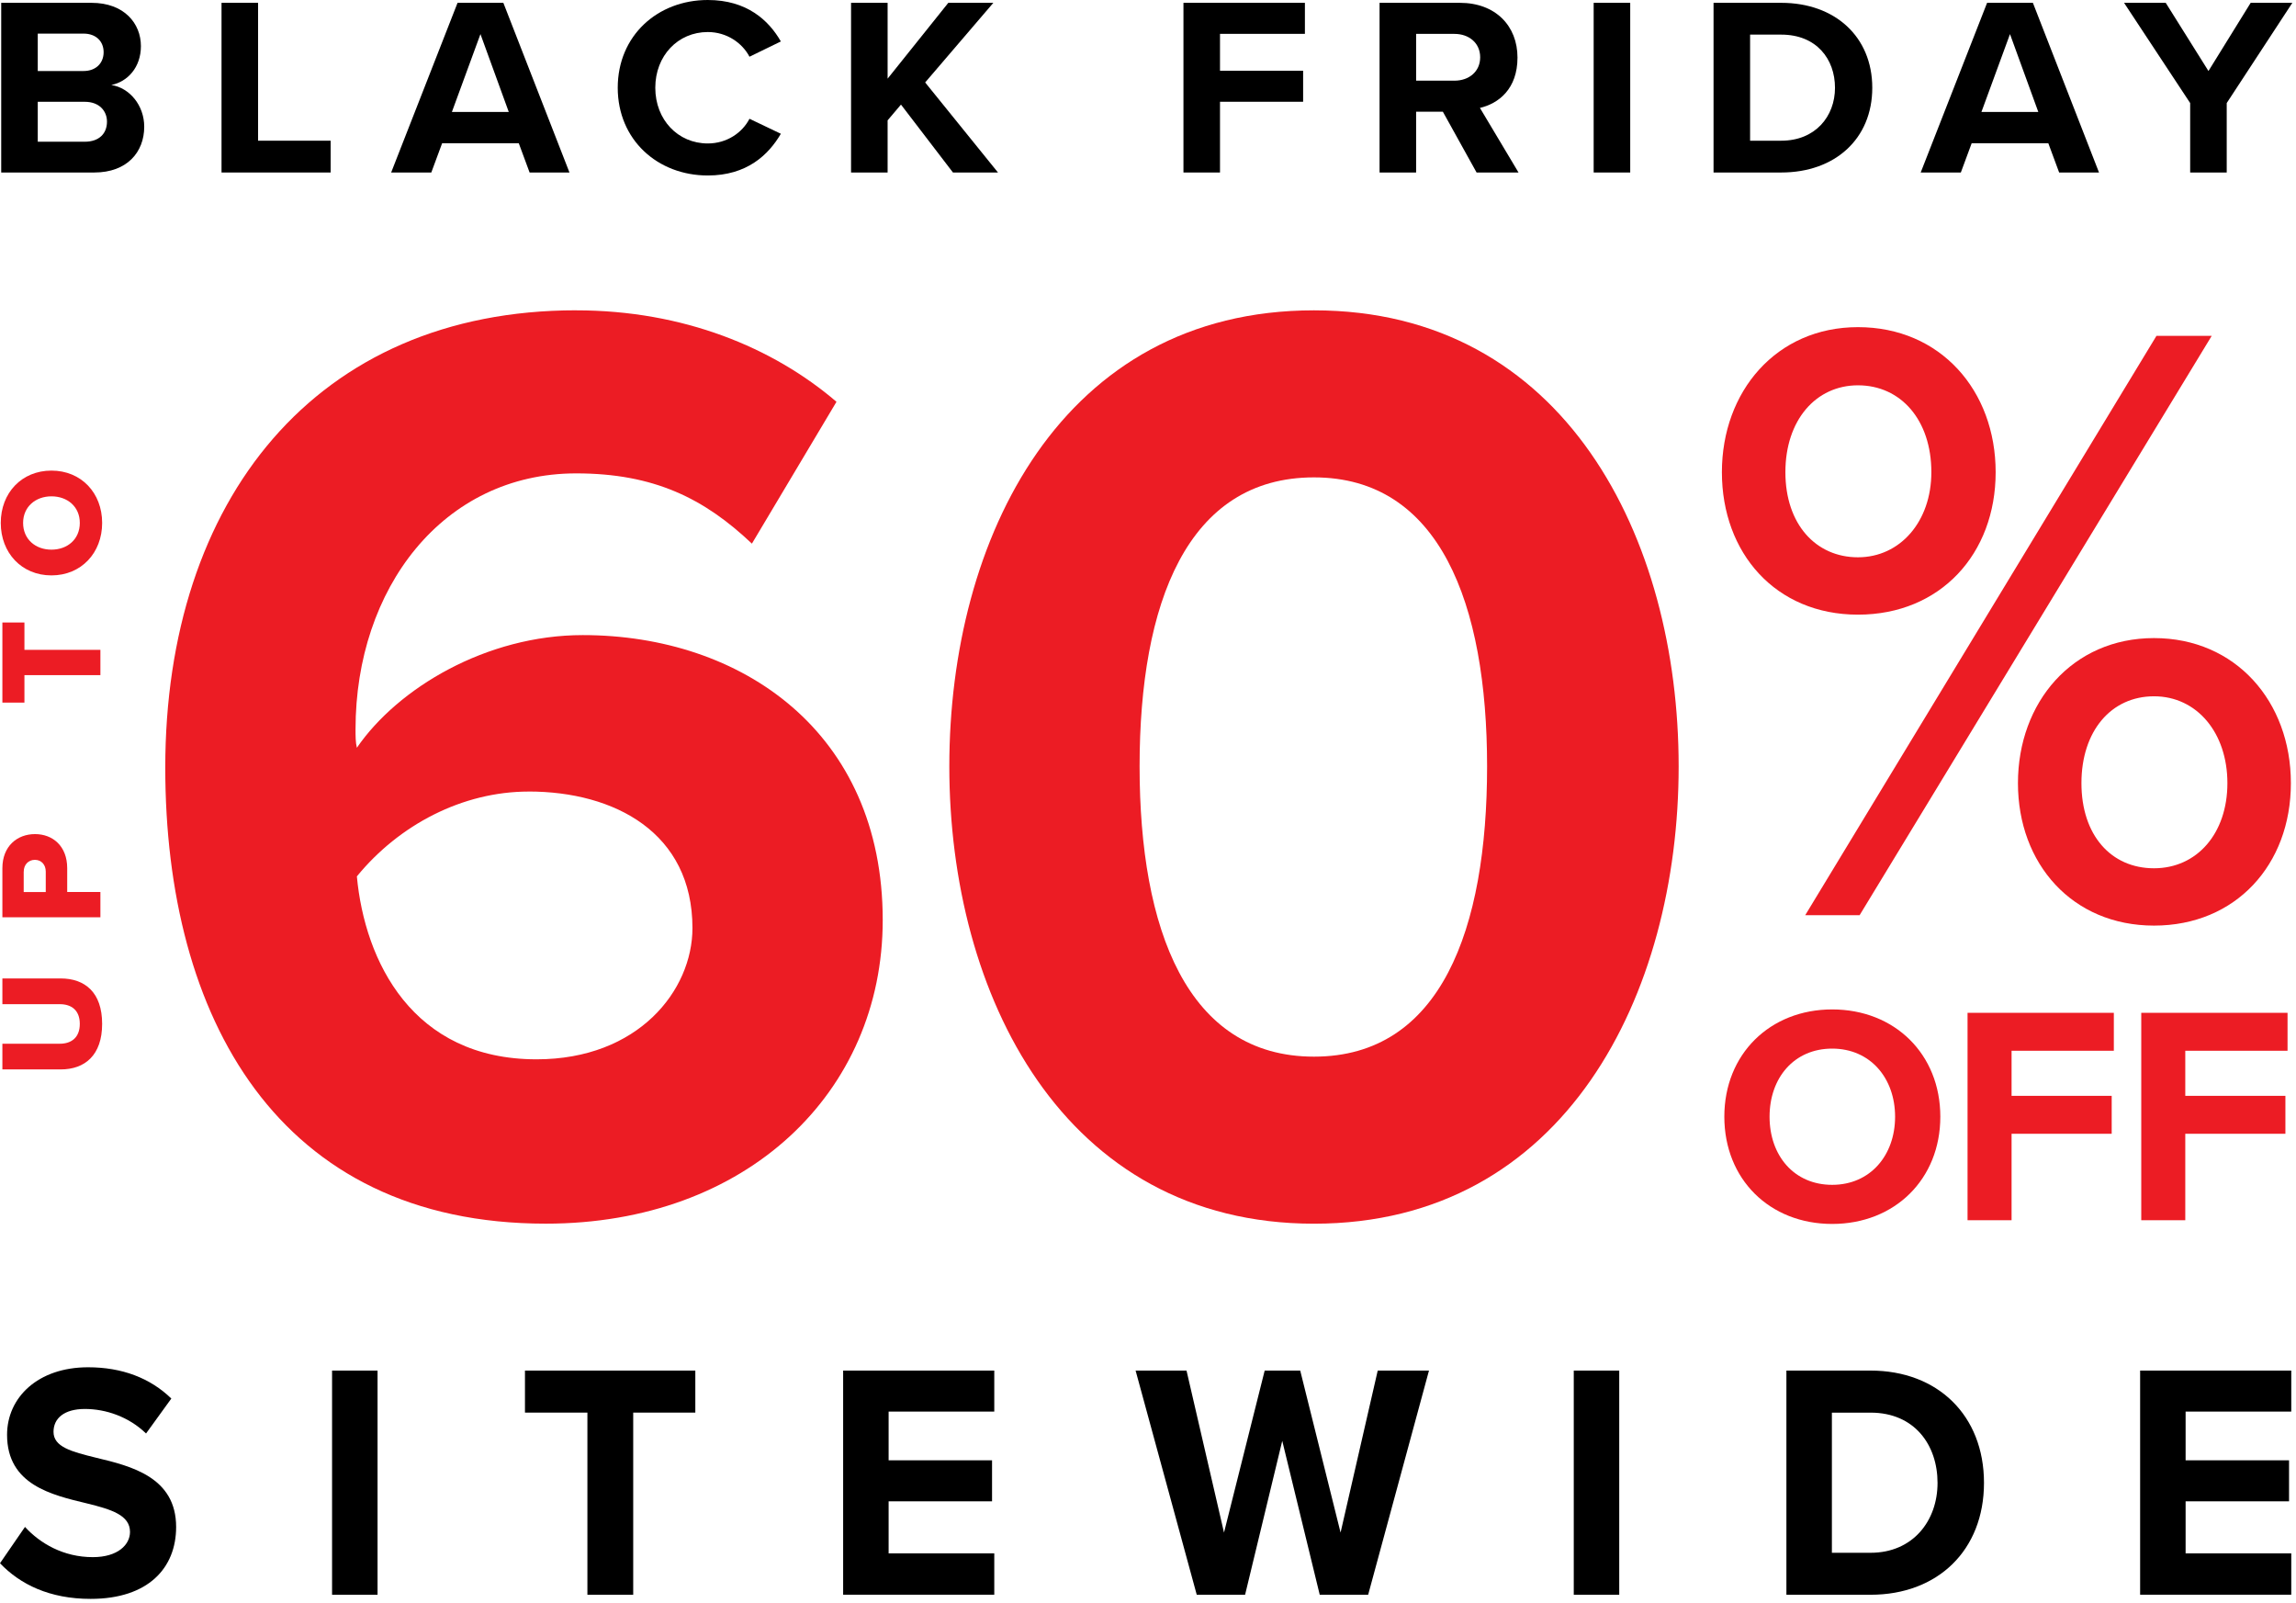 <svg width="460" height="321" viewBox="0 0 460 321" fill="none" xmlns="http://www.w3.org/2000/svg">
<path d="M5.001 305.835C8.019 309.136 12.696 311.895 18.603 311.895C23.604 311.895 26.047 309.403 26.047 306.846C26.047 303.48 22.325 302.339 17.389 301.125C10.398 299.442 1.416 297.419 1.416 287.394C1.416 279.925 7.574 273.864 17.648 273.864C24.445 273.864 30.093 276.017 34.325 280.127L29.26 287.127C25.796 283.76 21.176 282.215 17.009 282.215C12.841 282.215 10.722 284.1 10.722 286.795C10.722 289.821 14.314 290.768 19.25 291.982C26.306 293.665 35.288 295.882 35.288 305.851C35.288 314.064 29.705 320.254 18.158 320.254C9.945 320.254 4.046 317.357 0 313.117L5.001 305.851V305.835Z" fill="black"/>
<path d="M66.529 319.428V274.527H75.641V319.428H66.529Z" fill="black"/>
<path d="M117.686 319.428V282.943H105.176V274.527H139.307V282.943H126.862V319.428H117.686Z" fill="black"/>
<path d="M168.922 319.428V274.527H199.201V282.74H178.033V292.499H198.756V300.712H178.033V311.142H199.201V319.42H168.922V319.428Z" fill="black"/>
<path d="M264.406 319.428L256.897 288.599L249.452 319.428H239.766L227.516 274.527H237.719L245.228 306.975L253.377 274.527H260.497L268.581 306.975L276.025 274.527H286.294L274.108 319.428H264.422H264.406Z" fill="black"/>
<path d="M315.301 319.428V274.527H324.412V319.428H315.301Z" fill="black"/>
<path d="M357.904 319.428V274.527H374.776C388.183 274.527 397.489 283.477 397.489 297.014C397.489 310.552 388.183 319.428 374.776 319.428H357.904ZM367.016 311.021H374.776C383.239 311.021 388.183 304.629 388.183 297.022C388.183 289.416 383.563 282.951 374.776 282.951H367.016V311.021Z" fill="black"/>
<path d="M428.771 319.428V274.527H459.051V282.74H437.883V292.499H458.606V300.712H437.883V311.142H459.051V319.42H428.771V319.428Z" fill="black"/>
<path d="M367.072 202.187C379.614 202.187 388.741 211.153 388.741 223.671C388.741 236.189 379.614 245.154 367.072 245.154C354.529 245.154 345.467 236.189 345.467 223.671C345.467 211.153 354.594 202.187 367.072 202.187ZM367.072 210.036C359.433 210.036 354.529 215.895 354.529 223.679C354.529 231.463 359.433 237.322 367.072 237.322C374.71 237.322 379.679 231.407 379.679 223.679C379.679 215.951 374.71 210.036 367.072 210.036Z" fill="#EC1C24"/>
<path d="M394.195 244.41V202.867H423.503V210.465H403.015V219.496H423.075V227.094H403.015V244.41H394.195Z" fill="#EC1C24"/>
<path d="M428.998 244.41V202.867H458.306V210.465H437.818V219.496H457.877V227.094H437.818V244.41H428.998Z" fill="#EC1C24"/>
<path d="M372.241 65.526C388.765 65.526 399.826 78.23 399.826 94.584C399.826 110.937 388.757 123.115 372.241 123.115C355.726 123.115 344.98 110.759 344.98 94.584C344.98 78.408 355.88 65.526 372.241 65.526ZM372.241 77.178C363.818 77.178 357.701 84.137 357.701 94.576C357.701 105.014 363.81 111.625 372.241 111.625C380.673 111.625 386.944 104.488 386.944 94.576C386.944 84.137 380.835 77.178 372.241 77.178ZM361.674 183.309L432.047 67.266H443.117L372.573 183.309H361.674ZM431.554 127.808C447.907 127.808 458.976 140.512 458.976 156.866C458.976 173.219 447.907 185.397 431.554 185.397C415.2 185.397 404.293 173.041 404.293 156.866C404.293 140.69 415.192 127.808 431.554 127.808ZM431.554 139.468C422.96 139.468 417.013 146.427 417.013 156.866C417.013 167.304 422.96 173.915 431.554 173.915C440.147 173.915 446.256 166.956 446.256 156.866C446.256 146.775 440.147 139.468 431.554 139.468Z" fill="#EC1C24"/>
<path d="M115.436 62.16C136.879 62.16 154.883 69.597 167.587 80.48L150.643 108.89C141.111 99.86 131.053 94.819 115.436 94.819C88.701 94.819 71.231 117.92 71.231 146.063C71.231 147.39 71.231 148.717 71.498 149.777C79.703 137.826 97.44 127.21 116.763 127.21C148.531 127.21 176.852 146.589 176.852 184.297C176.852 218.816 149.583 245.098 109.351 245.098C55.614 245.098 33.111 203.676 33.111 153.759C33.111 100.127 63.285 62.152 115.436 62.152V62.16ZM105.912 158.549C92.674 158.549 79.97 165.184 71.498 175.541C73.084 192.534 82.616 212.181 107.498 212.181C127.881 212.181 138.732 198.376 138.732 185.891C138.732 166.77 123.115 158.541 105.904 158.541L105.912 158.549Z" fill="#EC1C24"/>
<path d="M263.255 62.16C313.553 62.16 336.315 107.83 336.315 153.499C336.315 199.169 313.553 245.106 263.255 245.106C212.957 245.106 190.195 199.169 190.195 153.499C190.195 107.83 212.698 62.16 263.255 62.16ZM263.255 95.619C237.839 95.619 228.315 120.841 228.315 153.499C228.315 186.158 237.847 211.646 263.255 211.646C288.663 211.646 297.936 186.158 297.936 153.499C297.936 120.841 288.404 95.619 263.255 95.619Z" fill="#EC1C24"/>
<path d="M0.477 214.212V209.058H11.983C14.305 209.058 15.988 207.82 15.988 205.085C15.988 202.35 14.313 201.136 11.983 201.136H0.477V195.981H12.137C17.024 195.981 20.463 198.781 20.463 205.077C20.463 211.372 16.992 214.204 12.161 214.204H0.477V214.212Z" fill="#EC1C24"/>
<path d="M20.115 183.731H0.477V173.9C0.477 169.482 3.446 167.07 7.015 167.07C10.583 167.07 13.464 169.482 13.464 173.9V178.666H20.115V183.731ZM4.749 174.579V178.674H9.167V174.579C9.167 173.228 8.317 172.225 6.99 172.225C5.663 172.225 4.757 173.228 4.757 174.579H4.749Z" fill="#EC1C24"/>
<path d="M20.115 135.229H4.895V140.731H0.477V124.686H4.895V130.164H20.115V135.229Z" fill="#EC1C24"/>
<path d="M0.154 104.74C0.154 98.736 4.338 94.261 10.309 94.261C16.281 94.261 20.465 98.736 20.465 104.74C20.465 110.744 16.281 115.251 10.309 115.251C4.338 115.251 0.154 110.744 0.154 104.74ZM4.629 104.74C4.629 108.009 7.105 110.096 10.309 110.096C13.514 110.096 15.99 108.009 15.99 104.74C15.99 101.47 13.489 99.415 10.309 99.415C7.129 99.415 4.629 101.503 4.629 104.74Z" fill="#EC1C24"/>
<path d="M0.242 34.552V0.566H18.335C24.881 0.566 28.231 4.693 28.231 9.233C28.231 13.513 25.553 16.369 22.3 17.025C25.957 17.583 28.895 21.103 28.895 25.384C28.895 30.481 25.439 34.552 18.893 34.552H0.242ZM7.565 14.225H16.741C19.217 14.225 20.762 12.647 20.762 10.454C20.762 8.262 19.217 6.732 16.741 6.732H7.565V14.225ZM7.565 28.386H17C19.783 28.386 21.434 26.808 21.434 24.364C21.434 22.228 19.889 20.391 17 20.391H7.565V28.394V28.386Z" fill="black"/>
<path d="M44.383 34.552V0.566H51.706V28.183H66.246V34.552H44.391H44.383Z" fill="black"/>
<path d="M106.105 34.552L103.937 28.693H88.579L86.41 34.552H78.367L91.67 0.566H100.846L114.092 34.552H106.105ZM96.258 6.829L90.537 22.422H101.93L96.258 6.829Z" fill="black"/>
<path d="M123.762 17.583C123.762 7.137 131.748 0 141.806 0C149.639 0 154.025 4.078 156.444 8.302L150.157 11.361C148.717 8.61 145.617 6.417 141.806 6.417C135.826 6.417 131.287 11.159 131.287 17.575C131.287 23.992 135.826 28.734 141.806 28.734C145.617 28.734 148.717 26.589 150.157 23.79L156.444 26.792C153.968 31.024 149.639 35.15 141.806 35.15C131.756 35.15 123.762 28.014 123.762 17.567V17.583Z" fill="black"/>
<path d="M190.923 34.552L180.509 20.949L177.831 24.105V34.552H170.508V0.566H177.831V15.755L189.993 0.566H199.015L185.356 16.515L199.945 34.552H190.923Z" fill="black"/>
<path d="M237.103 34.552V0.566H261.435V6.781H244.426V14.169H261.079V20.383H244.426V34.552H237.103Z" fill="black"/>
<path d="M295.831 34.552L289.074 22.374H283.717V34.552H276.394V0.566H292.481C299.642 0.566 304.027 5.203 304.027 11.523C304.027 17.842 300.216 20.747 296.502 21.613L304.238 34.56H295.839L295.831 34.552ZM291.396 6.781H283.717V16.159H291.396C294.334 16.159 296.551 14.322 296.551 11.474C296.551 8.626 294.334 6.789 291.396 6.789V6.781Z" fill="black"/>
<path d="M319.289 34.552V0.566H326.612V34.552H319.289Z" fill="black"/>
<path d="M343.306 34.552V0.566H356.86C367.63 0.566 375.107 7.347 375.107 17.583C375.107 27.819 367.63 34.552 356.86 34.552H343.306ZM350.629 28.183H356.868C363.673 28.183 367.638 23.345 367.638 17.583C367.638 11.822 363.924 6.935 356.868 6.935H350.629V28.183Z" fill="black"/>
<path d="M412.547 34.552L410.378 28.693H395.02L392.852 34.552H384.808L398.111 0.566H407.287L420.533 34.552H412.547ZM402.699 6.829L396.978 22.422H408.371L402.699 6.829Z" fill="black"/>
<path d="M438.797 34.552V20.642L425.551 0.566H433.901L442.462 14.225L450.918 0.566H459.269L446.12 20.642V34.552H438.797Z" fill="black"/>
</svg>
